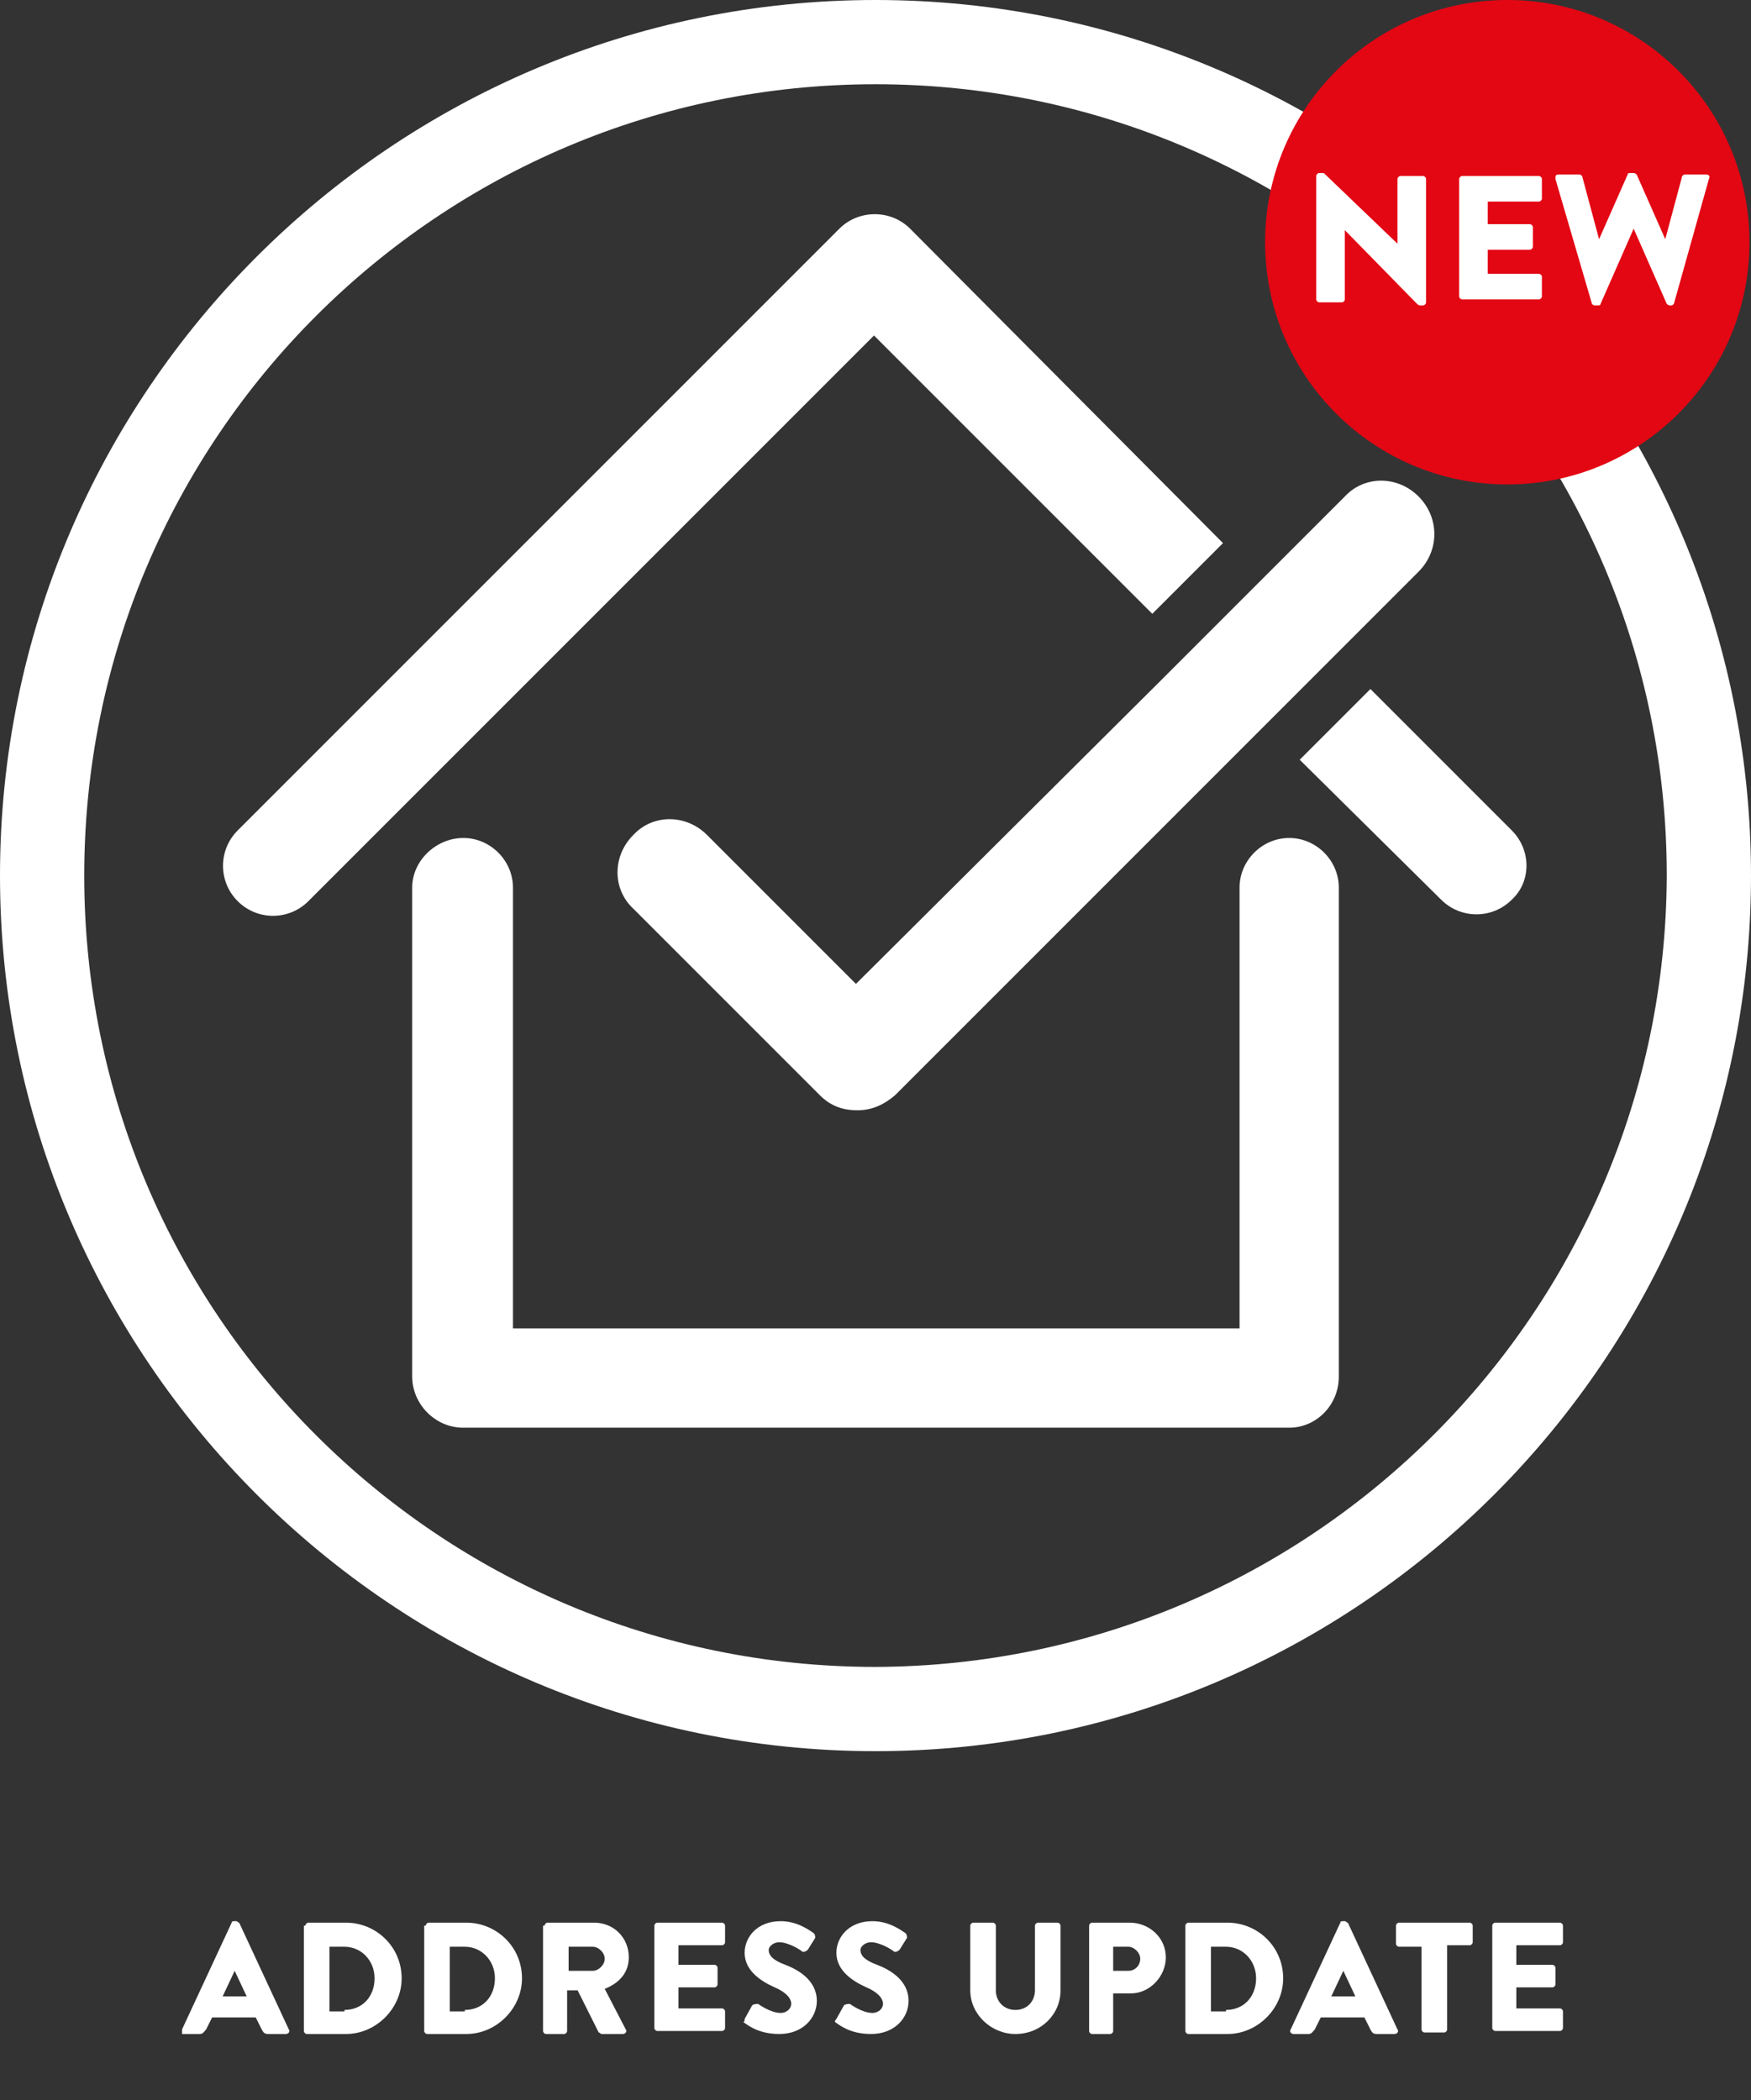 <?xml version="1.0" encoding="utf-8"?>
<!-- Generator: Adobe Illustrator 24.2.3, SVG Export Plug-In . SVG Version: 6.00 Build 0)  -->
<svg version="1.1" id="Layer_1" xmlns="http://www.w3.org/2000/svg" xmlns:xlink="http://www.w3.org/1999/xlink" x="0px" y="0px"
	 viewBox="0 0 116.4 139.6" style="enable-background:new 0 0 116.4 139.6;" xml:space="preserve">
<rect x="0" y="0" width="116.4" height="139.6" fill="#333333" stroke="none"/>
<style type="text/css">
	.st0{fill:#FFFFFF;}
	.st2{fill:#E30613;}
</style>
<g>
	<g>
		<path class="st0" d="M58.2,0C26.1,0,0,26.1,0,58.2s26.1,58.2,58.2,58.2s58.2-26.1,58.2-58.2l0,0C116.4,26.1,90.3,0,58.2,0z
			 M58.2,110.8c-29,0-52.6-23.5-52.6-52.6S29.2,5.6,58.2,5.6s52.6,23.5,52.6,52.6l0,0C110.7,87.2,87.2,110.7,58.2,110.8z"/>
	</g>
</g>
<g>
	<path class="st0" d="M60.6,15.3L60.6,15.3c-1.3-1.4-3.5-1.4-4.8-0.1l-40,40c-1.3,1.3-1.3,3.4,0,4.7c1.3,1.3,3.4,1.3,4.7,0
		l37.6-37.6l18.5,18.5l4.7-4.7L60.6,15.3z"/>
	<path class="st0" d="M85.7,55.7c-1.8,0-3.3,1.5-3.3,3.3v29.3H34.1V59c0-1.8-1.5-3.3-3.3-3.3c-1.8,0-3.4,1.5-3.4,3.3v32.5v0
		c0,1.8,1.5,3.4,3.4,3.4h54.8h0.1c1.8,0,3.3-1.5,3.3-3.4V59C89,57.2,87.5,55.7,85.7,55.7z"/>
	<path class="st0" d="M100.5,55.2l-9.4-9.4l-4.7,4.7l9.4,9.3c1.3,1.3,3.4,1.3,4.7,0C101.8,58.6,101.8,56.5,100.5,55.2z"/>
	<path class="st0" d="M94.3,33c-1.4-1.4-3.6-1.4-4.9,0l-2.6,2.6l-2.9,2.9l-4.7,4.7l-2.1,2.1L56.9,65.4L47,55.5
		c-1.4-1.4-3.6-1.4-4.9,0c-1.4,1.4-1.4,3.6,0,4.9l12.4,12.4c0.7,0.7,1.5,1,2.5,1s1.8-0.4,2.5-1L82,50.3l2.1-2.1l4.7-4.7l2.9-2.9
		l2.6-2.6C95.7,36.6,95.7,34.4,94.3,33z"/>
</g>
<g>
	<path class="st0" d="M12.1,134.9l3.3-7.1c0-0.1,0.1-0.1,0.2-0.1h0.1c0.1,0,0.1,0.1,0.2,0.1l3.3,7.1c0.1,0.1,0,0.3-0.2,0.3h-1.2
		c-0.2,0-0.3-0.1-0.4-0.3l-0.4-0.8h-2.9l-0.4,0.8c-0.1,0.1-0.2,0.3-0.4,0.3h-1.2C12.1,135.2,12.1,135,12.1,134.9z M16.4,132.7
		l-0.8-1.7h0l-0.8,1.7H16.4z"/>
	<path class="st0" d="M20.3,128c0-0.1,0.1-0.2,0.2-0.2H23c2,0,3.7,1.6,3.7,3.7c0,2-1.7,3.7-3.7,3.7h-2.6c-0.1,0-0.2-0.1-0.2-0.2V128
		z M22.9,133.6c1.2,0,2-0.9,2-2.1c0-1.2-0.9-2.1-2-2.1h-1v4.3H22.9z"/>
	<path class="st0" d="M28.3,128c0-0.1,0.1-0.2,0.2-0.2H31c2,0,3.7,1.6,3.7,3.7c0,2-1.7,3.7-3.7,3.7h-2.6c-0.1,0-0.2-0.1-0.2-0.2V128
		z M30.9,133.6c1.2,0,2-0.9,2-2.1c0-1.2-0.9-2.1-2-2.1h-1v4.3H30.9z"/>
	<path class="st0" d="M36.2,128c0-0.1,0.1-0.2,0.2-0.2h3.1c1.3,0,2.3,1,2.3,2.3c0,1-0.6,1.7-1.6,2.1l1.4,2.7c0.1,0.1,0,0.3-0.2,0.3
		h-1.4c-0.1,0-0.1-0.1-0.2-0.1l-1.4-2.8h-0.7v2.7c0,0.1-0.1,0.2-0.2,0.2h-1.2c-0.1,0-0.2-0.1-0.2-0.2V128z M39.4,131
		c0.4,0,0.8-0.4,0.8-0.8c0-0.4-0.4-0.8-0.8-0.8h-1.6v1.6H39.4z"/>
	<path class="st0" d="M43.5,128c0-0.1,0.1-0.2,0.2-0.2h4.3c0.1,0,0.2,0.1,0.2,0.2v1.1c0,0.1-0.1,0.2-0.2,0.2h-2.9v1.3h2.4
		c0.1,0,0.2,0.1,0.2,0.2v1.1c0,0.1-0.1,0.2-0.2,0.2h-2.4v1.4h2.9c0.1,0,0.2,0.1,0.2,0.2v1.1c0,0.1-0.1,0.2-0.2,0.2h-4.3
		c-0.1,0-0.2-0.1-0.2-0.2V128z"/>
	<path class="st0" d="M49.5,134.2l0.5-0.9c0.1-0.1,0.3-0.1,0.4-0.1c0,0,0.8,0.6,1.5,0.6c0.4,0,0.7-0.3,0.7-0.6
		c0-0.4-0.4-0.8-1.1-1.1c-0.9-0.4-2-1.1-2-2.3c0-1,0.8-2.1,2.4-2.1c1.1,0,1.9,0.6,2.2,0.8c0.1,0.1,0.1,0.3,0.1,0.3l-0.5,0.8
		c-0.1,0.1-0.3,0.2-0.4,0.1c-0.1-0.1-0.9-0.6-1.5-0.6c-0.4,0-0.7,0.3-0.7,0.5c0,0.4,0.3,0.7,1.1,1c0.8,0.3,2.1,1,2.1,2.4
		c0,1.1-0.9,2.2-2.5,2.2c-1.4,0-2.1-0.6-2.4-0.8C49.5,134.4,49.5,134.3,49.5,134.2z"/>
	<path class="st0" d="M55.6,134.2l0.5-0.9c0.1-0.1,0.3-0.1,0.4-0.1c0,0,0.8,0.6,1.5,0.6c0.4,0,0.7-0.3,0.7-0.6
		c0-0.4-0.4-0.8-1.1-1.1c-0.9-0.4-2-1.1-2-2.3c0-1,0.8-2.1,2.4-2.1c1.1,0,1.9,0.6,2.2,0.8c0.1,0.1,0.1,0.3,0.1,0.3l-0.5,0.8
		c-0.1,0.1-0.3,0.2-0.4,0.1c-0.1-0.1-0.9-0.6-1.5-0.6c-0.4,0-0.7,0.3-0.7,0.5c0,0.4,0.3,0.7,1.1,1c0.8,0.3,2.1,1,2.1,2.4
		c0,1.1-0.9,2.2-2.5,2.2c-1.4,0-2.1-0.6-2.4-0.8C55.5,134.4,55.5,134.3,55.6,134.2z"/>
	<path class="st0" d="M64.5,128c0-0.1,0.1-0.2,0.2-0.2H66c0.1,0,0.2,0.1,0.2,0.2v4.3c0,0.7,0.5,1.3,1.3,1.3c0.8,0,1.3-0.6,1.3-1.3
		V128c0-0.1,0.1-0.2,0.2-0.2h1.3c0.1,0,0.2,0.1,0.2,0.2v4.3c0,1.6-1.3,2.9-3,2.9c-1.6,0-3-1.3-3-2.9V128z"/>
	<path class="st0" d="M72.4,128c0-0.1,0.1-0.2,0.2-0.2h2.5c1.3,0,2.4,1,2.4,2.3c0,1.3-1.1,2.4-2.3,2.4H74v2.5c0,0.1-0.1,0.2-0.2,0.2
		h-1.2c-0.1,0-0.2-0.1-0.2-0.2V128z M75,131c0.5,0,0.8-0.4,0.8-0.8c0-0.4-0.4-0.8-0.8-0.8h-1v1.6H75z"/>
	<path class="st0" d="M78.8,128c0-0.1,0.1-0.2,0.2-0.2h2.6c2,0,3.7,1.6,3.7,3.7c0,2-1.7,3.7-3.7,3.7H79c-0.1,0-0.2-0.1-0.2-0.2V128z
		 M81.5,133.6c1.2,0,2-0.9,2-2.1c0-1.2-0.9-2.1-2-2.1h-1v4.3H81.5z"/>
	<path class="st0" d="M85.8,134.9l3.3-7.1c0-0.1,0.1-0.1,0.2-0.1h0.1c0.1,0,0.1,0.1,0.2,0.1l3.3,7.1c0.1,0.1,0,0.3-0.2,0.3h-1.2
		c-0.2,0-0.3-0.1-0.4-0.3l-0.4-0.8h-2.9l-0.4,0.8c-0.1,0.1-0.2,0.3-0.4,0.3H86C85.8,135.2,85.7,135,85.8,134.9z M90.1,132.7
		l-0.8-1.7h0l-0.8,1.7H90.1z"/>
	<path class="st0" d="M94.5,129.4H93c-0.1,0-0.2-0.1-0.2-0.2V128c0-0.1,0.1-0.2,0.2-0.2h4.7c0.1,0,0.2,0.1,0.2,0.2v1.1
		c0,0.1-0.1,0.2-0.2,0.2h-1.5v5.6c0,0.1-0.1,0.2-0.2,0.2h-1.3c-0.1,0-0.2-0.1-0.2-0.2V129.4z"/>
	<path class="st0" d="M99.2,128c0-0.1,0.1-0.2,0.2-0.2h4.3c0.1,0,0.2,0.1,0.2,0.2v1.1c0,0.1-0.1,0.2-0.2,0.2h-2.9v1.3h2.4
		c0.1,0,0.2,0.1,0.2,0.2v1.1c0,0.1-0.1,0.2-0.2,0.2h-2.4v1.4h2.9c0.1,0,0.2,0.1,0.2,0.2v1.1c0,0.1-0.1,0.2-0.2,0.2h-4.3
		c-0.1,0-0.2-0.1-0.2-0.2V128z"/>
</g>
<circle class="st2" cx="100.2" cy="16.1" r="16.1"/>
<g class="st0">
	<path class="st1" d="M87.5,11.7c0-0.1,0.1-0.2,0.2-0.2H88l4.9,4.7h0v-4.3c0-0.1,0.1-0.2,0.2-0.2h1.5c0.1,0,0.2,0.1,0.2,0.2v8.2
		c0,0.1-0.1,0.2-0.2,0.2h-0.2c0,0-0.1,0-0.2-0.1l-4.8-4.9h0v4.6c0,0.1-0.1,0.2-0.2,0.2h-1.5c-0.1,0-0.2-0.1-0.2-0.2L87.5,11.7z"/>
	<path class="st1" d="M97,11.9c0-0.1,0.1-0.2,0.2-0.2h5.1c0.1,0,0.2,0.1,0.2,0.2v1.3c0,0.1-0.1,0.2-0.2,0.2h-3.4v1.5h2.8
		c0.1,0,0.2,0.1,0.2,0.2v1.3c0,0.1-0.1,0.2-0.2,0.2h-2.8v1.6h3.4c0.1,0,0.2,0.1,0.2,0.2v1.3c0,0.1-0.1,0.2-0.2,0.2h-5.1
		c-0.1,0-0.2-0.1-0.2-0.2V11.9z"/>
	<path class="st1" d="M103.4,11.9c0-0.2,0-0.3,0.2-0.3h1.4c0.1,0,0.2,0.1,0.2,0.2l1.1,4.1h0l1.9-4.3c0-0.1,0.1-0.1,0.2-0.1h0.2
		c0.1,0,0.2,0.1,0.2,0.1l1.9,4.3h0l1.1-4.1c0-0.1,0.1-0.2,0.2-0.2h1.4c0.2,0,0.3,0.1,0.2,0.3l-2.3,8.2c0,0.1-0.1,0.2-0.2,0.2H111
		c-0.1,0-0.2-0.1-0.2-0.1l-2.2-5h0l-2.2,5c0,0.1-0.1,0.1-0.2,0.1h-0.2c-0.1,0-0.2-0.1-0.2-0.2L103.4,11.9z"/>
</g>
</svg>
